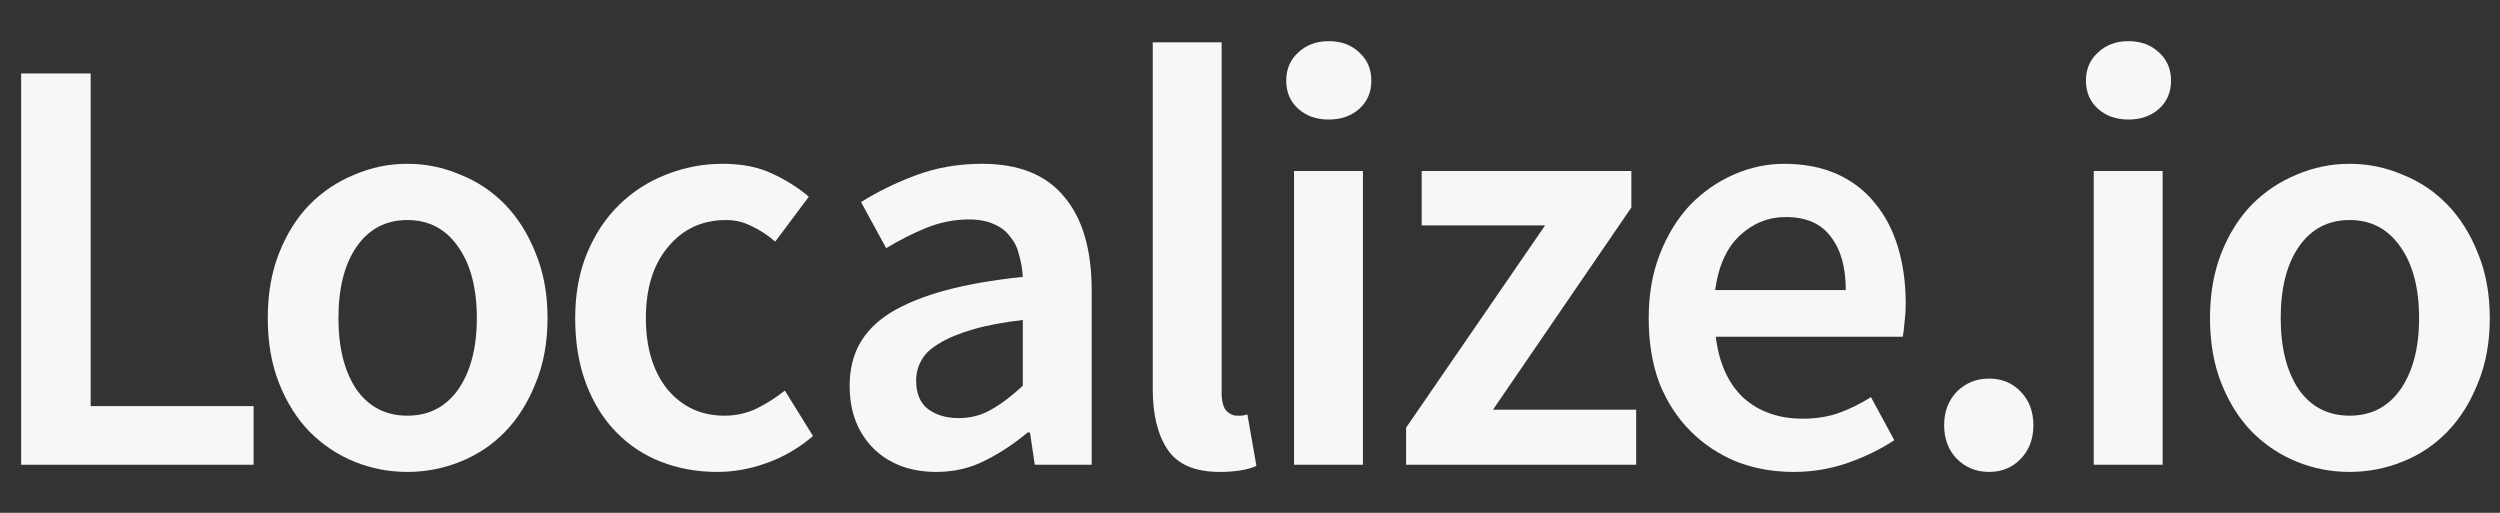 <svg width="117" height="24" viewBox="0 0 117 24" fill="none" xmlns="http://www.w3.org/2000/svg">
<rect x="0" y="0" width="117" height="24" fill="#333333" stroke="none"/>
<path d="M109.961 22.086C109.101 22.086 108.279 21.927 107.494 21.61C106.709 21.293 106.008 20.826 105.391 20.21C104.793 19.594 104.316 18.838 103.961 17.942C103.606 17.046 103.428 16.029 103.428 14.89C103.428 13.751 103.606 12.734 103.961 11.838C104.316 10.942 104.793 10.186 105.391 9.57C106.008 8.954 106.709 8.487 107.494 8.17C108.279 7.834 109.101 7.666 109.961 7.666C110.821 7.666 111.643 7.834 112.428 8.17C113.232 8.487 113.933 8.954 114.531 9.57C115.129 10.186 115.606 10.942 115.961 11.838C116.335 12.734 116.522 13.751 116.522 14.89C116.522 16.029 116.335 17.046 115.961 17.942C115.606 18.838 115.129 19.594 114.531 20.21C113.933 20.826 113.232 21.293 112.428 21.61C111.643 21.927 110.821 22.086 109.961 22.086ZM109.961 19.454C110.97 19.454 111.765 19.043 112.344 18.222C112.924 17.382 113.213 16.271 113.213 14.89C113.213 13.49 112.924 12.379 112.344 11.558C111.765 10.718 110.97 10.298 109.961 10.298C108.952 10.298 108.157 10.718 107.578 11.558C107.017 12.379 106.737 13.49 106.737 14.89C106.737 16.271 107.017 17.382 107.578 18.222C108.157 19.043 108.952 19.454 109.961 19.454Z" fill="#F5F7F9"/>
<path d="M97.987 21.75V8.002H101.212V21.75H97.987ZM99.614 5.594C99.034 5.594 98.558 5.426 98.184 5.09C97.81 4.754 97.623 4.315 97.623 3.774C97.623 3.233 97.81 2.794 98.184 2.458C98.558 2.103 99.034 1.926 99.614 1.926C100.193 1.926 100.67 2.103 101.044 2.458C101.417 2.794 101.604 3.233 101.604 3.774C101.604 4.315 101.417 4.754 101.044 5.09C100.67 5.426 100.193 5.594 99.614 5.594Z" fill="#F5F7F9"/>
<path d="M93.089 22.086C92.49 22.086 91.986 21.881 91.575 21.47C91.182 21.059 90.986 20.537 90.986 19.902C90.986 19.267 91.182 18.745 91.575 18.334C91.986 17.923 92.49 17.718 93.089 17.718C93.687 17.718 94.182 17.923 94.575 18.334C94.967 18.745 95.163 19.267 95.163 19.902C95.163 20.537 94.967 21.059 94.575 21.47C94.182 21.881 93.687 22.086 93.089 22.086Z" fill="#F5F7F9"/>
<path d="M83.944 22.086C82.99 22.086 82.103 21.927 81.28 21.61C80.458 21.274 79.738 20.798 79.121 20.182C78.504 19.566 78.019 18.819 77.663 17.942C77.327 17.046 77.159 16.029 77.159 14.89C77.159 13.77 77.336 12.762 77.691 11.866C78.046 10.97 78.514 10.214 79.093 9.598C79.691 8.982 80.374 8.506 81.14 8.17C81.906 7.834 82.691 7.666 83.495 7.666C84.43 7.666 85.252 7.825 85.962 8.142C86.673 8.459 87.261 8.907 87.729 9.486C88.215 10.065 88.579 10.755 88.822 11.558C89.065 12.361 89.187 13.238 89.187 14.19C89.187 14.507 89.168 14.806 89.131 15.086C89.112 15.366 89.084 15.59 89.046 15.758H80.299C80.448 16.99 80.878 17.942 81.589 18.614C82.318 19.267 83.243 19.594 84.364 19.594C84.962 19.594 85.514 19.51 86.019 19.342C86.542 19.155 87.056 18.903 87.561 18.586L88.654 20.602C88 21.031 87.271 21.386 86.467 21.666C85.663 21.946 84.822 22.086 83.944 22.086ZM80.271 13.574H86.383C86.383 12.51 86.149 11.679 85.682 11.082C85.234 10.466 84.532 10.158 83.579 10.158C82.757 10.158 82.037 10.447 81.42 11.026C80.804 11.605 80.42 12.454 80.271 13.574Z" fill="#F5F7F9"/>
<path d="M65.806 21.75V20.014L72.31 10.55H66.535V8.002H76.348V9.71L69.871 19.174H76.572V21.75H65.806Z" fill="#F5F7F9"/>
<path d="M60.561 21.75V8.002H63.785V21.75H60.561ZM62.187 5.594C61.608 5.594 61.131 5.426 60.757 5.09C60.383 4.754 60.196 4.315 60.196 3.774C60.196 3.233 60.383 2.794 60.757 2.458C61.131 2.103 61.608 1.926 62.187 1.926C62.766 1.926 63.243 2.103 63.617 2.458C63.991 2.794 64.178 3.233 64.178 3.774C64.178 4.315 63.991 4.754 63.617 5.09C63.243 5.426 62.766 5.594 62.187 5.594Z" fill="#F5F7F9"/>
<path d="M57.089 22.086C55.931 22.086 55.117 21.741 54.65 21.05C54.183 20.359 53.949 19.417 53.949 18.222V1.982H57.173V18.39C57.173 18.782 57.248 19.062 57.398 19.23C57.547 19.379 57.706 19.454 57.874 19.454C57.949 19.454 58.015 19.454 58.071 19.454C58.145 19.454 58.248 19.435 58.379 19.398L58.8 21.806C58.37 21.993 57.8 22.086 57.089 22.086Z" fill="#F5F7F9"/>
<path d="M43.829 22.086C42.614 22.086 41.633 21.722 40.885 20.994C40.138 20.247 39.764 19.267 39.764 18.054C39.764 17.326 39.913 16.682 40.212 16.122C40.53 15.543 41.016 15.049 41.67 14.638C42.343 14.227 43.184 13.882 44.194 13.602C45.222 13.322 46.446 13.107 47.867 12.958C47.848 12.603 47.792 12.267 47.698 11.95C47.623 11.614 47.483 11.325 47.278 11.082C47.091 10.821 46.838 10.625 46.521 10.494C46.203 10.345 45.81 10.27 45.343 10.27C44.67 10.27 44.007 10.401 43.352 10.662C42.717 10.923 42.091 11.241 41.474 11.614L40.296 9.458C41.063 8.973 41.923 8.553 42.876 8.198C43.829 7.843 44.857 7.666 45.96 7.666C47.68 7.666 48.96 8.179 49.801 9.206C50.661 10.214 51.091 11.679 51.091 13.602V21.75H48.427L48.203 20.238H48.091C47.474 20.761 46.81 21.199 46.1 21.554C45.408 21.909 44.651 22.086 43.829 22.086ZM44.867 19.566C45.427 19.566 45.932 19.435 46.38 19.174C46.848 18.913 47.343 18.539 47.867 18.054V14.974C46.932 15.086 46.147 15.235 45.511 15.422C44.876 15.609 44.362 15.823 43.969 16.066C43.577 16.29 43.296 16.551 43.128 16.85C42.96 17.149 42.876 17.466 42.876 17.802C42.876 18.418 43.063 18.866 43.437 19.146C43.81 19.426 44.287 19.566 44.867 19.566Z" fill="#F5F7F9"/>
<path d="M33.563 22.086C32.629 22.086 31.75 21.927 30.928 21.61C30.124 21.293 29.423 20.826 28.825 20.21C28.227 19.594 27.76 18.838 27.423 17.942C27.087 17.046 26.919 16.029 26.919 14.89C26.919 13.751 27.105 12.734 27.479 11.838C27.853 10.942 28.358 10.186 28.993 9.57C29.629 8.954 30.358 8.487 31.18 8.17C32.021 7.834 32.9 7.666 33.816 7.666C34.713 7.666 35.479 7.815 36.115 8.114C36.769 8.413 37.348 8.777 37.853 9.206L36.283 11.306C35.909 10.989 35.535 10.746 35.161 10.578C34.806 10.391 34.414 10.298 33.984 10.298C32.862 10.298 31.956 10.718 31.264 11.558C30.573 12.379 30.227 13.49 30.227 14.89C30.227 16.271 30.563 17.382 31.236 18.222C31.928 19.043 32.816 19.454 33.9 19.454C34.442 19.454 34.947 19.342 35.414 19.118C35.9 18.875 36.339 18.595 36.731 18.278L38.049 20.406C37.395 20.966 36.675 21.386 35.89 21.666C35.124 21.946 34.348 22.086 33.563 22.086Z" fill="#F5F7F9"/>
<path d="M19.064 22.086C18.204 22.086 17.381 21.927 16.596 21.61C15.811 21.293 15.11 20.826 14.493 20.21C13.895 19.594 13.419 18.838 13.063 17.942C12.708 17.046 12.531 16.029 12.531 14.89C12.531 13.751 12.708 12.734 13.063 11.838C13.419 10.942 13.895 10.186 14.493 9.57C15.11 8.954 15.811 8.487 16.596 8.17C17.381 7.834 18.204 7.666 19.064 7.666C19.923 7.666 20.746 7.834 21.531 8.17C22.334 8.487 23.035 8.954 23.634 9.57C24.232 10.186 24.708 10.942 25.064 11.838C25.437 12.734 25.624 13.751 25.624 14.89C25.624 16.029 25.437 17.046 25.064 17.942C24.708 18.838 24.232 19.594 23.634 20.21C23.035 20.826 22.334 21.293 21.531 21.61C20.746 21.927 19.923 22.086 19.064 22.086ZM19.064 19.454C20.073 19.454 20.867 19.043 21.447 18.222C22.026 17.382 22.316 16.271 22.316 14.89C22.316 13.49 22.026 12.379 21.447 11.558C20.867 10.718 20.073 10.298 19.064 10.298C18.054 10.298 17.26 10.718 16.68 11.558C16.119 12.379 15.839 13.49 15.839 14.89C15.839 16.271 16.119 17.382 16.68 18.222C17.26 19.043 18.054 19.454 19.064 19.454Z" fill="#F5F7F9"/>
<path d="M0.99 21.75V3.438H4.243V19.006H11.869V21.75H0.99Z" fill="#F5F7F9"/>
</svg>
